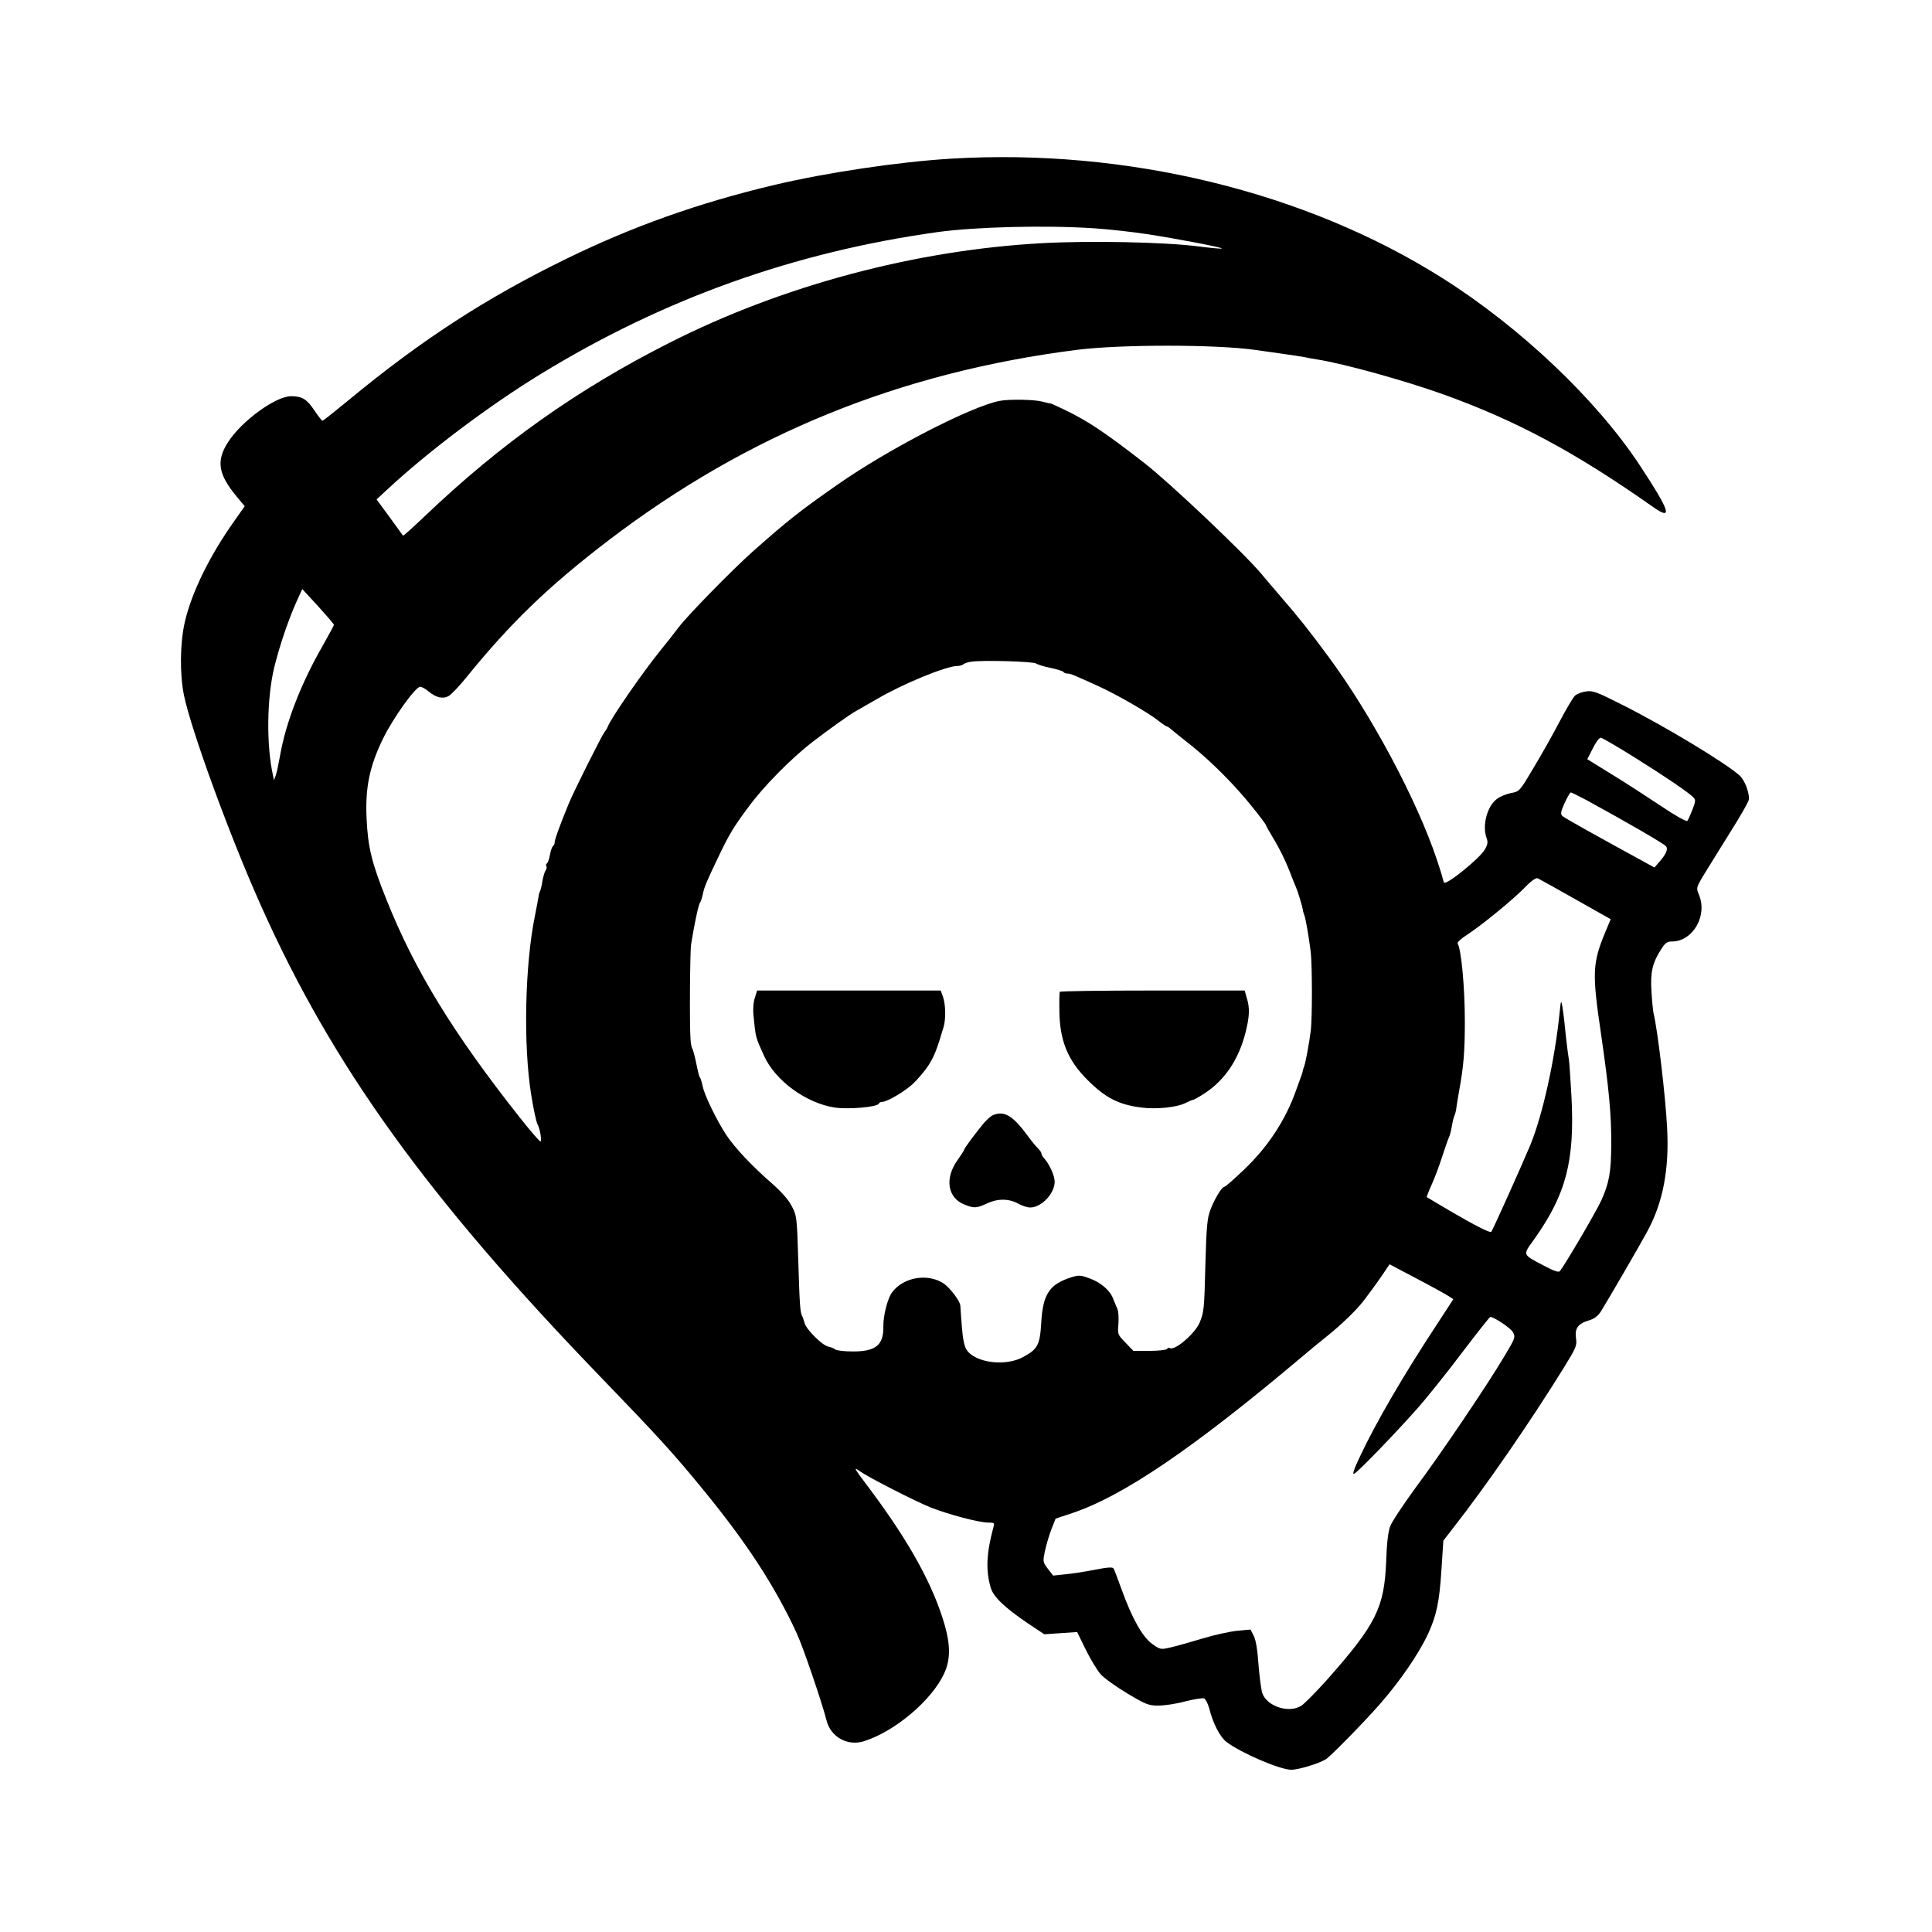 <svg preserveAspectRatio="xMidYMid meet" viewBox="0 0 1024 1024" height="1024pt" width="1024pt" xmlns="http://www.w3.org/2000/svg" version="1.0">
<g stroke="none" fill="#000000" transform="translate(0,1024) scale(0.1,-0.1)">
<path d="M5040 9399 c-277 -17 -657 -73 -939 -140 -400 -95 -751 -220 -1106
-394 -425 -208 -765 -430 -1145 -744 -74 -61 -137 -111 -141 -111 -3 0 -23 25
-43 55 -39 59 -65 75 -123 75 -82 0 -262 -131 -334 -243 -64 -99 -53 -170 44
-287 l44 -53 -57 -81 c-129 -182 -224 -376 -260 -531 -26 -112 -28 -276 -5
-390 39 -188 245 -752 409 -1117 380 -850 883 -1547 1801 -2498 302 -313 389
-408 547 -602 223 -272 376 -506 490 -753 35 -75 134 -367 159 -464 21 -86
109 -136 194 -111 163 49 363 216 429 360 34 72 34 150 2 261 -61 208 -183
431 -390 709 -92 122 -95 128 -60 103 48 -34 293 -159 377 -193 97 -38 257
-80 304 -80 32 0 35 -2 29 -22 -38 -140 -42 -231 -15 -323 14 -48 72 -104 194
-187 l90 -60 87 6 87 6 45 -92 c25 -51 61 -110 78 -130 18 -21 82 -67 142
-103 99 -59 114 -65 165 -65 31 0 95 9 142 22 47 12 92 19 101 16 8 -4 20 -27
27 -52 20 -81 57 -152 92 -179 80 -60 284 -147 343 -147 40 0 150 34 184 56
27 18 198 192 284 290 108 123 207 267 257 374 45 98 60 169 71 340 l10 154
51 66 c177 226 410 564 587 850 66 107 71 118 65 158 -7 52 11 77 70 94 27 8
46 23 62 47 35 56 205 348 247 426 82 152 116 327 104 548 -8 161 -50 519 -72
607 -3 14 -8 66 -11 117 -6 101 5 149 51 221 22 35 32 42 59 42 110 1 188 137
142 247 -15 36 -15 38 23 102 22 36 85 138 140 226 56 88 102 169 102 180 0
41 -23 98 -48 123 -69 64 -397 263 -627 378 -134 68 -154 75 -190 69 -22 -3
-47 -13 -57 -22 -10 -9 -47 -71 -82 -138 -35 -67 -97 -177 -138 -245 -73 -123
-74 -125 -118 -133 -25 -5 -58 -18 -74 -30 -54 -38 -82 -144 -56 -211 7 -20 5
-33 -11 -60 -28 -47 -201 -187 -215 -174 -2 3 -6 14 -8 24 -2 11 -16 55 -30
97 -106 317 -349 771 -574 1075 -106 144 -159 210 -255 321 -39 46 -86 100
-102 120 -92 110 -488 485 -621 588 -209 162 -294 219 -417 279 -40 19 -74 35
-77 35 -3 0 -23 4 -44 10 -44 12 -179 14 -229 4 -154 -31 -588 -255 -857 -443
-198 -138 -264 -190 -450 -355 -107 -95 -347 -340 -394 -403 -17 -23 -60 -78
-96 -122 -98 -121 -263 -361 -278 -402 -3 -8 -11 -22 -18 -30 -15 -19 -165
-318 -192 -385 -47 -116 -72 -184 -72 -199 0 -8 -4 -17 -9 -20 -5 -4 -12 -24
-16 -46 -4 -22 -11 -42 -16 -46 -5 -3 -7 -10 -3 -15 3 -5 1 -15 -4 -22 -5 -7
-13 -32 -17 -57 -4 -25 -10 -49 -13 -54 -3 -6 -7 -19 -8 -30 -2 -12 -10 -57
-19 -101 -53 -260 -62 -682 -20 -945 13 -81 27 -147 35 -161 13 -25 23 -89 14
-89 -5 1 -53 56 -106 123 -356 450 -561 785 -711 1162 -77 192 -97 275 -104
426 -8 165 16 278 87 424 54 110 172 275 197 275 8 0 28 -11 45 -25 39 -33 76
-41 106 -24 14 8 54 50 90 94 237 293 440 489 760 733 736 561 1543 889 2482
1008 231 29 737 29 945 -1 17 -2 77 -11 135 -19 58 -8 114 -17 125 -19 11 -3
40 -8 65 -12 146 -23 468 -113 672 -186 388 -140 697 -306 1108 -595 109 -77
93 -26 -69 220 -230 349 -634 732 -1046 992 -725 458 -1675 689 -2605 633z
m758 -369 c78 -5 202 -19 275 -30 165 -25 408 -72 403 -77 -2 -3 -62 3 -133
12 -175 22 -573 30 -821 16 -673 -37 -1376 -225 -1972 -527 -489 -247 -898
-537 -1303 -924 -59 -56 -109 -101 -111 -99 -1 2 -34 46 -71 98 l-69 94 55 51
c219 204 541 446 814 613 653 400 1345 647 2105 753 204 28 576 37 828 20z
m-4028 -2102 c0 -3 -28 -54 -61 -113 -113 -196 -195 -408 -224 -577 -9 -48
-19 -98 -24 -110 l-9 -23 -5 25 c-36 160 -33 411 7 575 28 112 73 247 118 347
l30 66 84 -91 c46 -51 84 -95 84 -99z m3722 -205 c7 -5 41 -16 76 -23 34 -7
65 -17 68 -21 3 -5 12 -9 21 -9 16 0 24 -3 163 -66 97 -44 266 -141 321 -185
20 -16 40 -29 43 -29 3 0 14 -7 24 -16 9 -8 55 -45 102 -82 108 -86 237 -215
328 -330 40 -49 72 -92 72 -96 0 -3 20 -38 44 -78 25 -41 59 -110 76 -153 17
-44 35 -89 40 -100 9 -20 33 -100 36 -120 0 -5 4 -17 7 -25 7 -16 24 -115 34
-195 8 -64 9 -355 0 -420 -8 -65 -27 -166 -34 -185 -3 -8 -7 -19 -8 -25 0 -5
-4 -17 -7 -25 -3 -8 -16 -44 -29 -80 -55 -156 -148 -298 -275 -419 -52 -50
-99 -91 -104 -91 -14 0 -55 -68 -76 -126 -15 -40 -20 -91 -25 -279 -6 -246 -8
-261 -31 -316 -26 -59 -132 -150 -158 -134 -5 3 -11 1 -15 -5 -3 -5 -45 -10
-92 -10 l-86 0 -42 44 c-41 42 -42 44 -37 100 2 32 0 67 -6 79 -5 12 -15 36
-22 53 -16 45 -67 88 -127 109 -46 17 -57 17 -95 5 -116 -37 -150 -89 -159
-238 -7 -120 -18 -142 -95 -184 -93 -52 -255 -32 -301 38 -12 19 -20 57 -25
123 -4 53 -8 103 -8 111 -2 25 -54 93 -88 117 -85 56 -214 34 -274 -47 -24
-33 -47 -124 -46 -180 2 -99 -40 -134 -164 -133 -43 0 -83 5 -90 10 -7 6 -24
13 -39 16 -33 8 -117 92 -125 126 -4 14 -9 30 -12 35 -11 18 -14 62 -21 296
-7 227 -8 237 -34 286 -17 34 -53 75 -104 120 -111 97 -197 189 -244 259 -48
73 -114 207 -124 255 -4 19 -10 40 -13 45 -8 13 -9 18 -24 90 -7 33 -16 65
-20 70 -3 6 -7 26 -8 45 -6 80 -3 468 3 505 17 106 39 211 47 220 4 5 11 26
15 45 8 40 20 67 81 195 60 125 79 157 159 265 78 108 230 262 341 347 91 70
200 148 234 166 14 8 63 36 110 63 136 80 366 174 423 174 13 0 27 4 33 9 5 5
25 12 44 14 61 9 329 1 342 -10z m3171 -497 c166 -104 282 -183 311 -211 14
-14 14 -21 -4 -67 -11 -28 -23 -55 -27 -59 -5 -5 -67 30 -138 78 -72 48 -189
124 -261 168 l-131 81 29 57 c15 31 34 57 42 57 7 0 88 -47 179 -104z m-254
-227 c209 -114 409 -230 421 -244 13 -16 0 -45 -42 -91 l-19 -22 -42 23 c-278
152 -434 239 -446 250 -11 11 -9 22 12 69 14 31 29 56 33 56 3 0 41 -19 83
-41z m-58 -526 l186 -105 -28 -67 c-69 -166 -71 -217 -24 -536 43 -295 56
-434 55 -593 -1 -145 -11 -203 -54 -297 -28 -61 -191 -338 -218 -372 -7 -8
-29 -1 -86 29 -115 61 -112 54 -51 139 170 239 216 416 198 759 -5 91 -11 176
-13 190 -6 38 -15 108 -22 180 -3 36 -10 83 -13 105 -7 37 -8 35 -15 -35 -25
-246 -89 -538 -155 -699 -42 -101 -200 -453 -207 -460 -7 -7 -85 33 -219 111
-66 39 -121 72 -123 73 -1 1 10 31 26 66 16 35 41 102 56 149 15 47 31 92 35
100 5 9 12 36 16 60 4 25 10 49 13 54 3 6 7 19 9 30 1 12 9 59 17 106 24 129
30 212 30 365 0 184 -19 382 -38 414 -4 6 17 25 46 44 75 48 243 185 308 251
35 37 60 54 70 51 8 -4 99 -54 201 -112z m-671 -2104 l23 -15 -88 -135 c-179
-272 -324 -522 -406 -697 -34 -71 -43 -99 -31 -93 22 12 213 209 330 341 52
58 159 192 239 298 80 105 148 192 152 192 21 -1 108 -59 120 -81 14 -26 12
-31 -44 -125 -91 -154 -340 -522 -472 -699 -65 -89 -126 -181 -135 -205 -11
-30 -18 -93 -21 -185 -10 -247 -53 -334 -316 -631 -57 -63 -117 -124 -134
-135 -67 -42 -186 -2 -208 71 -5 19 -14 87 -19 151 -5 75 -14 128 -25 149
l-17 33 -66 -6 c-37 -3 -121 -21 -187 -41 -66 -20 -144 -42 -172 -48 -51 -12
-54 -11 -95 18 -51 35 -108 136 -163 289 -20 55 -39 106 -43 112 -5 8 -33 6
-99 -7 -50 -10 -121 -21 -156 -24 l-65 -7 -28 36 c-27 36 -27 38 -16 93 7 32
22 83 34 115 l23 58 90 30 c268 90 638 341 1209 822 40 34 104 87 142 117 75
60 156 139 191 185 53 70 90 122 113 157 l25 37 146 -77 c80 -42 156 -84 169
-93z"></path>
<path d="M4001 4952 c-8 -24 -11 -61 -7 -98 12 -116 9 -107 56 -211 60 -131
221 -249 373 -273 73 -11 229 2 235 21 2 5 10 9 18 9 25 0 111 50 159 92 25
23 63 67 84 98 33 51 46 85 82 206 13 43 11 121 -3 161 l-12 33 -486 0 -487 0
-12 -38z"></path>
<path d="M5617 4983 c-2 -5 -3 -53 -2 -108 3 -154 46 -257 150 -360 94 -94
165 -130 283 -145 83 -11 192 1 238 25 16 8 32 15 36 15 4 0 32 15 61 34 108
70 182 179 219 325 21 85 23 128 6 182 l-11 39 -488 0 c-268 0 -490 -3 -492
-7z"></path>
<path d="M5264 4330 c-11 -4 -33 -24 -50 -43 -45 -55 -104 -134 -104 -141 0
-3 -16 -28 -35 -55 -69 -96 -53 -200 36 -235 51 -21 65 -20 119 5 57 27 116
27 166 0 21 -12 50 -21 64 -21 60 0 130 74 130 137 0 31 -27 91 -56 124 -8 8
-14 20 -14 25 0 5 -8 17 -17 26 -10 9 -34 38 -53 64 -81 111 -126 138 -186
114z"></path>
</g>
</svg>
